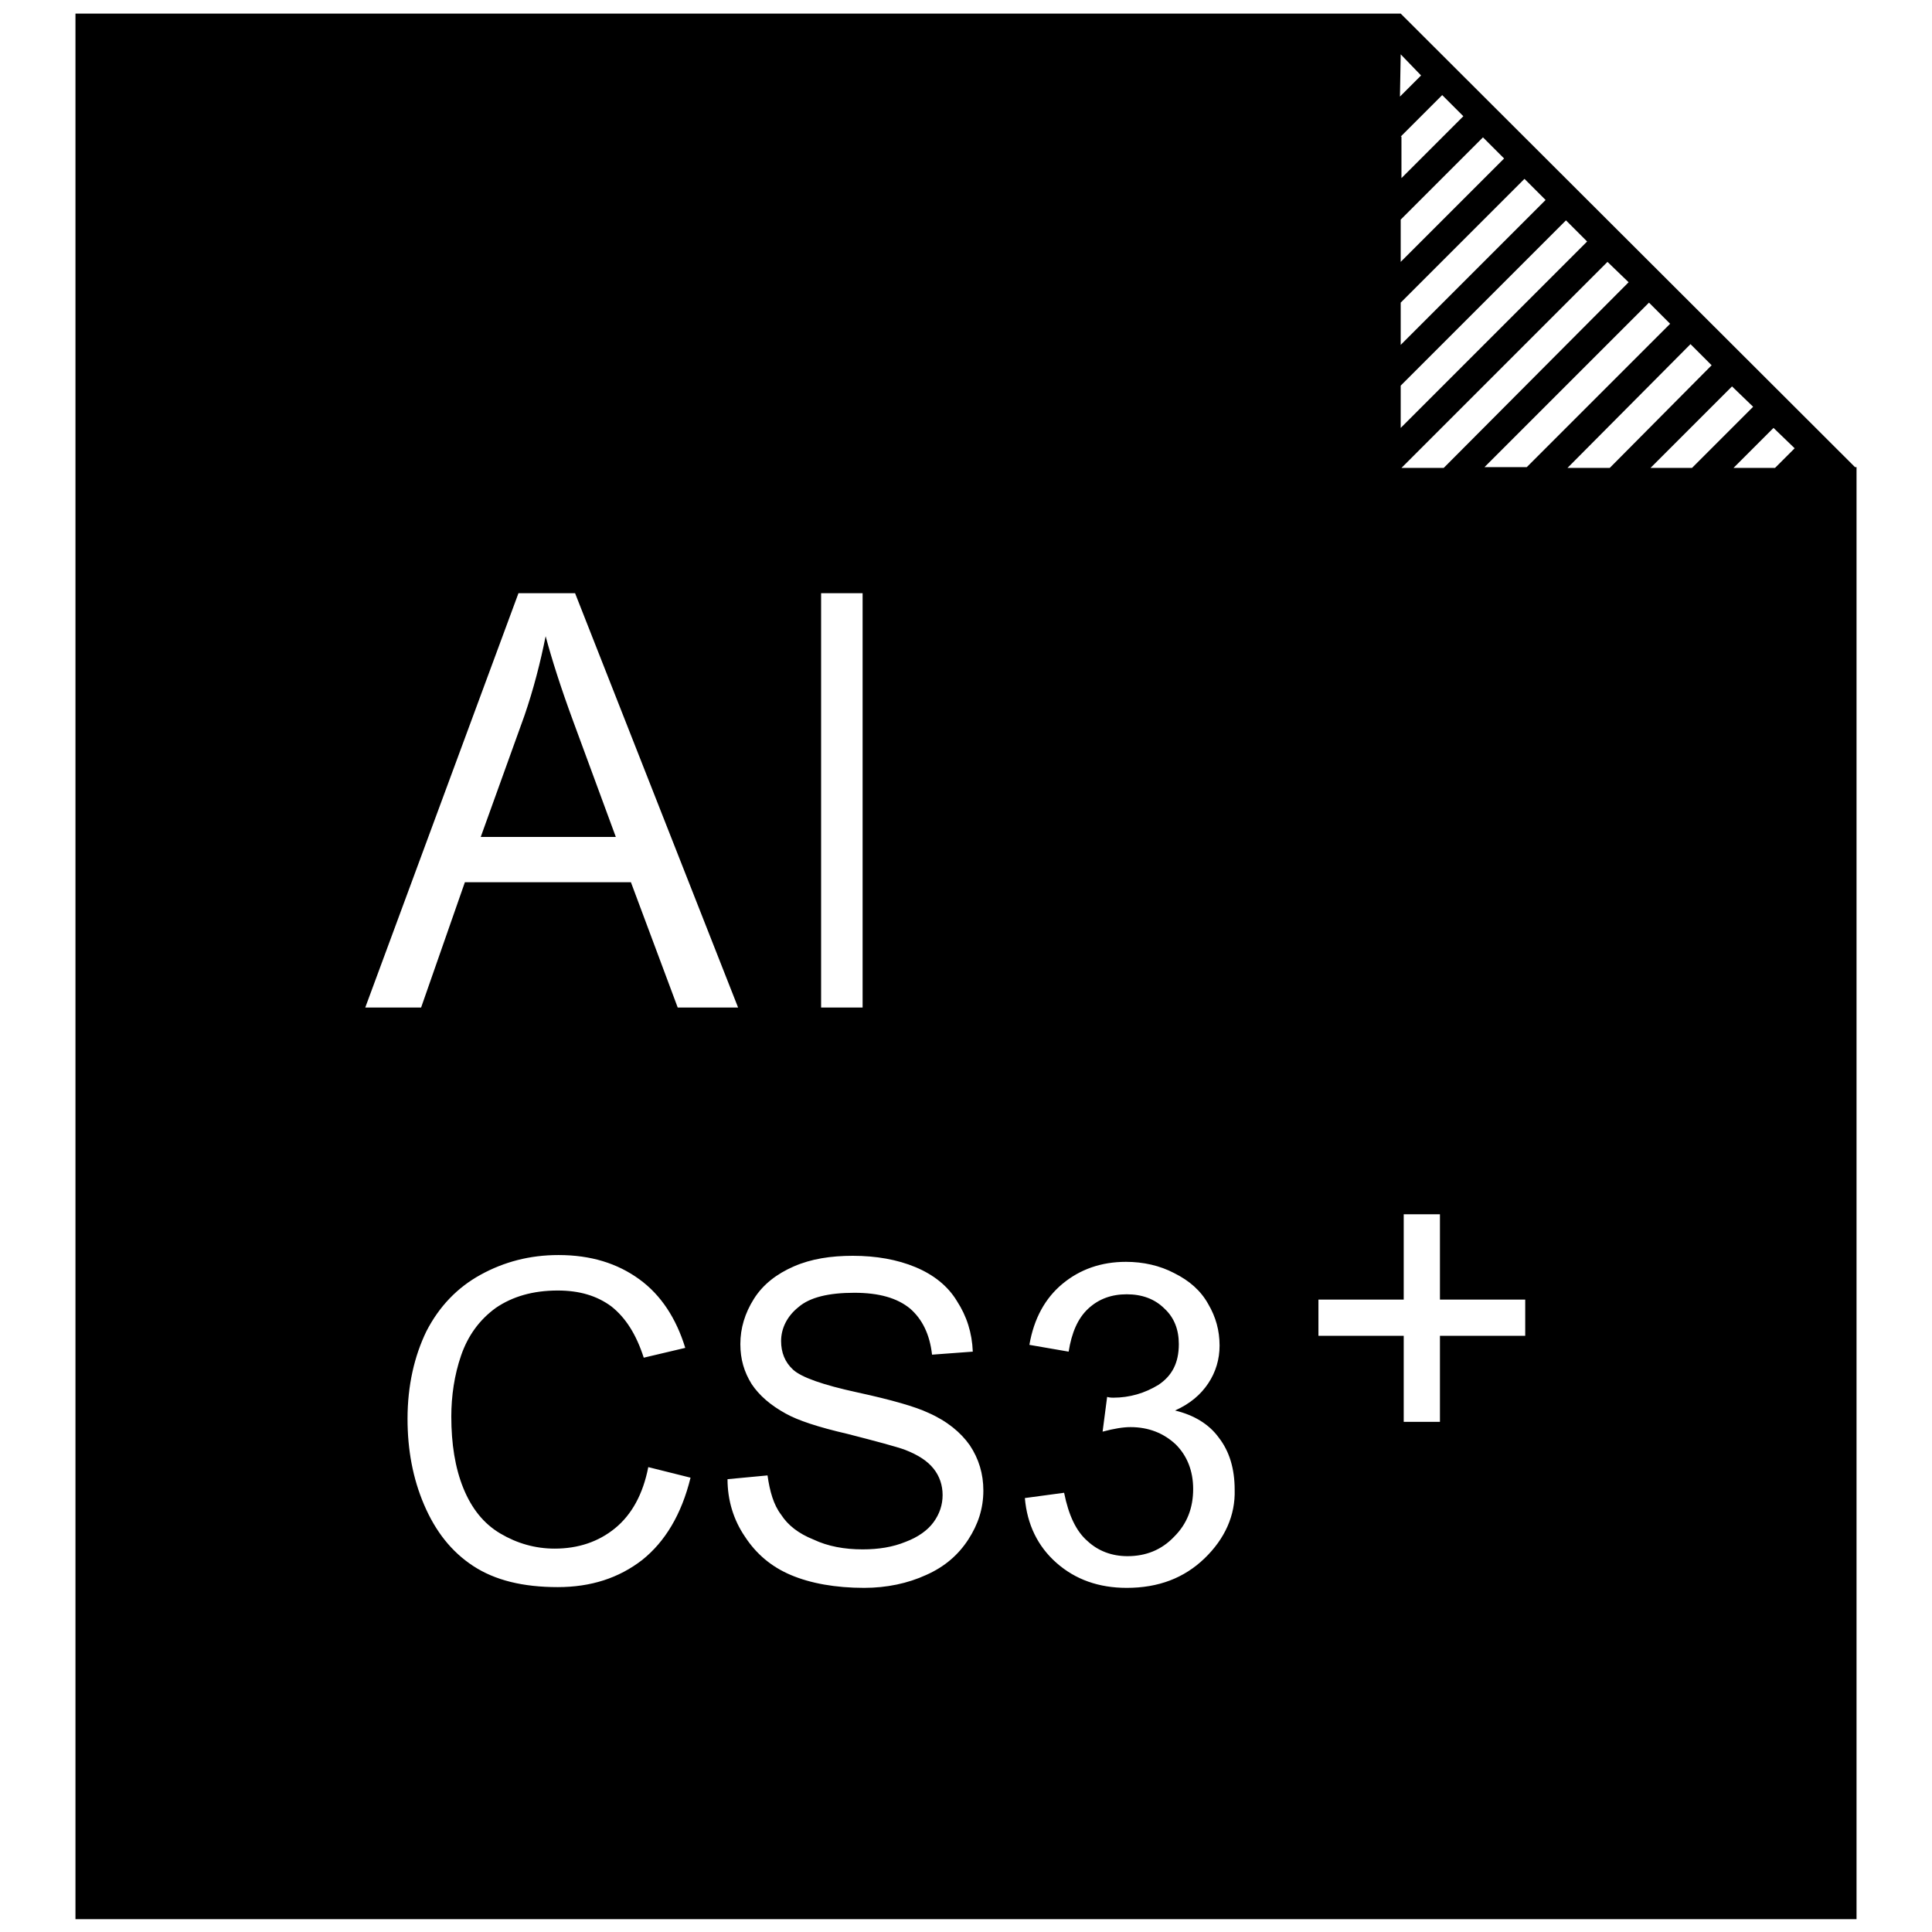 <?xml version="1.0" encoding="utf-8"?>
<!-- Svg Vector Icons : http://www.onlinewebfonts.com/icon -->
<!DOCTYPE svg PUBLIC "-//W3C//DTD SVG 1.1//EN" "http://www.w3.org/Graphics/SVG/1.1/DTD/svg11.dtd">
<svg version="1.1" xmlns="http://www.w3.org/2000/svg" xmlns:xlink="http://www.w3.org/1999/xlink" x="0px" y="0px" viewBox="0 0 256 256" enable-background="new 0 0 256 256" xml:space="preserve">
<g><g><path fill="#000000" d="M245.8,61.9L185.6,1.8h0H10v252.5h236V62.1v-0.2H245.8z M237.8,59.4l-2.6,2.6h-1.1h-4.4l5.3-5.3L237.8,59.4z M232.3,53.9l-8.1,8.1H220h-1.3l10.8-10.8L232.3,53.9z M226.8,48.4L213.3,62h-5.6L224,45.6L226.8,48.4z M221.3,42.9l-19,19h-5.6l21.8-21.8L221.3,42.9z M215.8,37.4L191.3,62h-5.6L213,34.7L215.8,37.4z M185.6,7.2L185.6,7.2l2.7,2.8l-2.8,2.8L185.6,7.2L185.6,7.2z M185.6,18.1l5.5-5.5l2.8,2.8l-8.2,8.2V18.1z M185.6,29.1l10.9-10.9l2.8,2.8l-13.7,13.7V29.1z M185.6,40.1L202,23.7l2.8,2.8l-19.2,19.2L185.6,40.1L185.6,40.1z M185.6,51.1l21.9-21.9l2.8,2.8l-24.7,24.7v-0.4V51.1L185.6,51.1z M108.8,78.6h5.5v54.9h-5.5V78.6z M68.7,78.6h7.5l21.6,54.9h-8l-6.2-16.6H61.6l-5.8,16.6h-7.4L68.7,78.6z M85.1,206.7c-3.1,2.4-6.8,3.6-11.2,3.6c-4.6,0-8.3-0.9-11.2-2.8c-2.9-1.9-5-4.6-6.5-8.1c-1.5-3.5-2.2-7.3-2.2-11.4c0-4.4,0.9-8.3,2.5-11.6c1.7-3.3,4.1-5.8,7.2-7.5c3.1-1.7,6.5-2.6,10.3-2.6c4.3,0,7.8,1.1,10.7,3.2s4.9,5.2,6.1,9.1l-5.5,1.3c-1-3.1-2.4-5.3-4.3-6.8c-1.9-1.4-4.2-2.1-7.1-2.1c-3.3,0-6,0.8-8.2,2.3c-2.2,1.6-3.7,3.7-4.6,6.3s-1.3,5.4-1.3,8.1c0,3.6,0.5,6.8,1.6,9.5c1.1,2.7,2.7,4.7,4.9,6c2.2,1.3,4.6,2,7.2,2c3.1,0,5.8-0.9,8-2.7c2.2-1.8,3.7-4.5,4.4-8.1l5.6,1.4C90.3,200.7,88.1,204.3,85.1,206.7z M128.3,204c-1.3,2-3.1,3.6-5.6,4.7c-2.4,1.1-5.2,1.7-8.2,1.7c-3.8,0-7.1-0.6-9.7-1.7c-2.6-1.1-4.6-2.8-6.1-5.1c-1.5-2.2-2.3-4.8-2.3-7.6l5.3-0.5c0.3,2.1,0.8,3.9,1.8,5.2c0.9,1.4,2.3,2.5,4.3,3.3c1.9,0.9,4.1,1.3,6.5,1.3c2.1,0,4-0.3,5.7-1c1.6-0.6,2.9-1.5,3.7-2.6s1.2-2.3,1.2-3.6c0-1.3-0.4-2.5-1.2-3.5c-0.8-1-2-1.8-3.8-2.5c-1.1-0.4-3.7-1.1-7.6-2.1c-3.9-0.9-6.6-1.8-8.2-2.7c-2-1.1-3.5-2.4-4.5-3.9c-1-1.6-1.5-3.3-1.5-5.3c0-2.1,0.6-4.1,1.8-6s3-3.3,5.3-4.3c2.3-1,4.9-1.4,7.8-1.4c3.1,0,5.9,0.5,8.3,1.5c2.4,1,4.3,2.5,5.5,4.5c1.3,2,2,4.2,2.1,6.7l-5.4,0.4c-0.3-2.7-1.3-4.7-2.9-6.1c-1.7-1.4-4.1-2.1-7.4-2.1c-3.4,0-5.9,0.6-7.4,1.9c-1.5,1.2-2.3,2.8-2.3,4.5c0,1.5,0.5,2.8,1.6,3.8c1.1,1,3.9,2,8.5,3c4.6,1,7.7,1.9,9.4,2.7c2.5,1.1,4.3,2.6,5.5,4.3c1.2,1.8,1.8,3.8,1.8,6C130.3,199.9,129.6,202,128.3,204z M159.6,206.5c-2.7,2.6-6.1,3.9-10.3,3.9c-3.7,0-6.8-1.1-9.3-3.3c-2.5-2.2-3.9-5.1-4.2-8.6l5.2-0.7c0.6,3,1.6,5.1,3.1,6.4c1.4,1.3,3.2,2,5.3,2c2.4,0,4.5-0.8,6.2-2.6c1.7-1.7,2.5-3.8,2.5-6.3c0-2.4-0.8-4.4-2.3-5.9c-1.6-1.5-3.6-2.3-6-2.3c-1,0-2.2,0.2-3.7,0.6l0.6-4.6c0.4,0.1,0.6,0.1,0.8,0.1c2.2,0,4.2-0.6,6-1.7c1.8-1.2,2.7-2.9,2.7-5.4c0-1.9-0.6-3.5-1.9-4.7c-1.3-1.3-3-1.9-5-1.9c-2,0-3.7,0.6-5.1,1.9c-1.4,1.3-2.2,3.2-2.6,5.7l-5.2-0.9c0.6-3.5,2.1-6.2,4.4-8.1c2.3-1.9,5.1-2.9,8.4-2.9c2.3,0,4.5,0.5,6.4,1.5c2,1,3.5,2.3,4.5,4.1c1,1.7,1.5,3.5,1.5,5.5c0,1.8-0.5,3.5-1.5,5c-1,1.5-2.4,2.7-4.4,3.6c2.5,0.6,4.5,1.8,5.8,3.6c1.4,1.8,2.1,4.1,2.1,6.9C163.7,200.8,162.3,203.9,159.6,206.5z M202.1,177h-11.3v11.4H186V177h-11.3v-4.8H186v-11.3h4.8v11.3h11.3V177L202.1,177z"/><path fill="#000000" d="M76,95.7c-1.7-4.6-2.9-8.4-3.7-11.4c-0.7,3.5-1.6,7-2.8,10.5l-5.8,16.1h17.9L76,95.7z"/></g></g>
</svg>